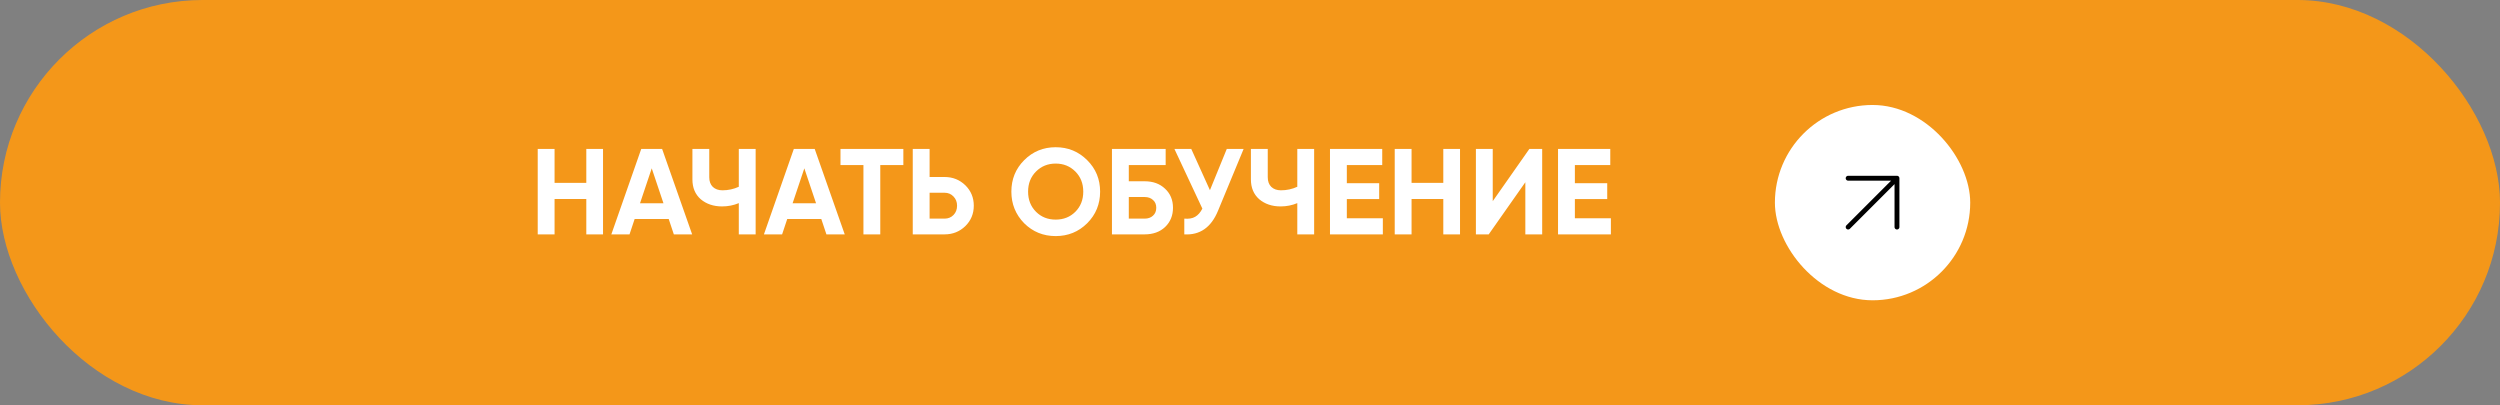 <?xml version="1.0" encoding="UTF-8"?> <svg xmlns="http://www.w3.org/2000/svg" width="512" height="83" viewBox="0 0 512 83" fill="none"><rect x="0" y="0" width="512" height="83" fill="#808080" stroke="none"/><rect width="512" height="83" rx="41.5" fill="#F49719"></rect><path d="M120.075 37.45V30.5H123.5V48H120.075V40.75H113.575V48H110.125V30.5H113.575V37.45H120.075ZM141.751 48H138.001L136.951 44.85H129.976L128.926 48H125.201L131.326 30.5H135.601L141.751 48ZM133.476 34.475L131.076 41.625H135.876L133.476 34.475ZM151.306 38.25V30.5H154.756V48H151.306V41.6C150.239 42.05 149.097 42.275 147.881 42.275C146.131 42.275 144.672 41.783 143.506 40.8C142.372 39.8 141.806 38.45 141.806 36.75V30.5H145.256V36.3C145.256 37.133 145.497 37.792 145.981 38.275C146.481 38.742 147.139 38.975 147.956 38.975C149.139 38.975 150.256 38.733 151.306 38.25ZM173.001 48H169.251L168.201 44.85H161.226L160.176 48H156.451L162.576 30.5H166.851L173.001 48ZM164.726 34.475L162.326 41.625H167.126L164.726 34.475ZM172.131 30.5H185.006V33.8H180.281V48H176.831V33.8H172.131V30.5ZM190.382 36.25H193.457C195.123 36.25 196.54 36.817 197.707 37.95C198.857 39.083 199.432 40.475 199.432 42.125C199.432 43.775 198.857 45.167 197.707 46.3C196.54 47.433 195.123 48 193.457 48H186.932V30.5H190.382V36.25ZM190.382 44.775H193.457C194.19 44.775 194.798 44.525 195.282 44.025C195.765 43.525 196.007 42.892 196.007 42.125C196.007 41.375 195.765 40.75 195.282 40.25C194.798 39.733 194.19 39.475 193.457 39.475H190.382V44.775ZM222.653 45.725C220.886 47.475 218.736 48.35 216.203 48.35C213.669 48.35 211.519 47.475 209.753 45.725C208.003 43.942 207.128 41.783 207.128 39.25C207.128 36.7 208.003 34.55 209.753 32.8C211.519 31.033 213.669 30.15 216.203 30.15C218.736 30.15 220.886 31.033 222.653 32.8C224.419 34.55 225.303 36.7 225.303 39.25C225.303 41.8 224.419 43.958 222.653 45.725ZM212.178 43.375C213.244 44.442 214.586 44.975 216.203 44.975C217.819 44.975 219.161 44.442 220.228 43.375C221.311 42.292 221.853 40.917 221.853 39.25C221.853 37.583 221.311 36.208 220.228 35.125C219.144 34.042 217.803 33.5 216.203 33.5C214.603 33.5 213.261 34.042 212.178 35.125C211.094 36.208 210.553 37.583 210.553 39.25C210.553 40.917 211.094 42.292 212.178 43.375ZM231.178 37.125H234.428C236.144 37.125 237.536 37.633 238.603 38.65C239.686 39.65 240.228 40.95 240.228 42.55C240.228 44.15 239.686 45.467 238.603 46.5C237.536 47.5 236.144 48 234.428 48H227.728V30.5H238.728V33.8H231.178V37.125ZM231.178 44.775H234.428C235.128 44.775 235.694 44.575 236.128 44.175C236.578 43.775 236.803 43.233 236.803 42.55C236.803 41.867 236.578 41.333 236.128 40.95C235.694 40.55 235.128 40.35 234.428 40.35H231.178V44.775ZM247.795 38.95L251.245 30.5H254.695L249.445 43.175C248.045 46.575 245.745 48.183 242.545 48V44.775C243.462 44.858 244.204 44.733 244.77 44.4C245.354 44.067 245.845 43.508 246.245 42.725L240.52 30.5H243.97L247.795 38.95ZM265.686 38.25V30.5H269.136V48H265.686V41.6C264.619 42.05 263.477 42.275 262.261 42.275C260.511 42.275 259.052 41.783 257.886 40.8C256.752 39.8 256.186 38.45 256.186 36.75V30.5H259.636V36.3C259.636 37.133 259.877 37.792 260.361 38.275C260.861 38.742 261.519 38.975 262.336 38.975C263.519 38.975 264.636 38.733 265.686 38.25ZM275.831 40.775V44.7H283.206V48H272.381V30.5H283.081V33.8H275.831V37.525H282.456V40.775H275.831ZM295.588 37.45V30.5H299.013V48H295.588V40.75H289.088V48H285.638V30.5H289.088V37.45H295.588ZM315.839 48H312.389V37.325L304.889 48H302.264V30.5H305.714V41.2L313.214 30.5H315.839V48ZM322.535 40.775V44.7H329.91V48H319.085V30.5H329.785V33.8H322.535V37.525H329.16V40.775H322.535Z" fill="white"></path><rect x="363.5" y="21.5" width="40" height="40" rx="20" fill="white"></rect><path d="M378.5 36.5H388.5M388.5 36.5V46.5M388.5 36.5L378.5 46.5" stroke="black" stroke-linecap="round" stroke-linejoin="round"></path></svg> 